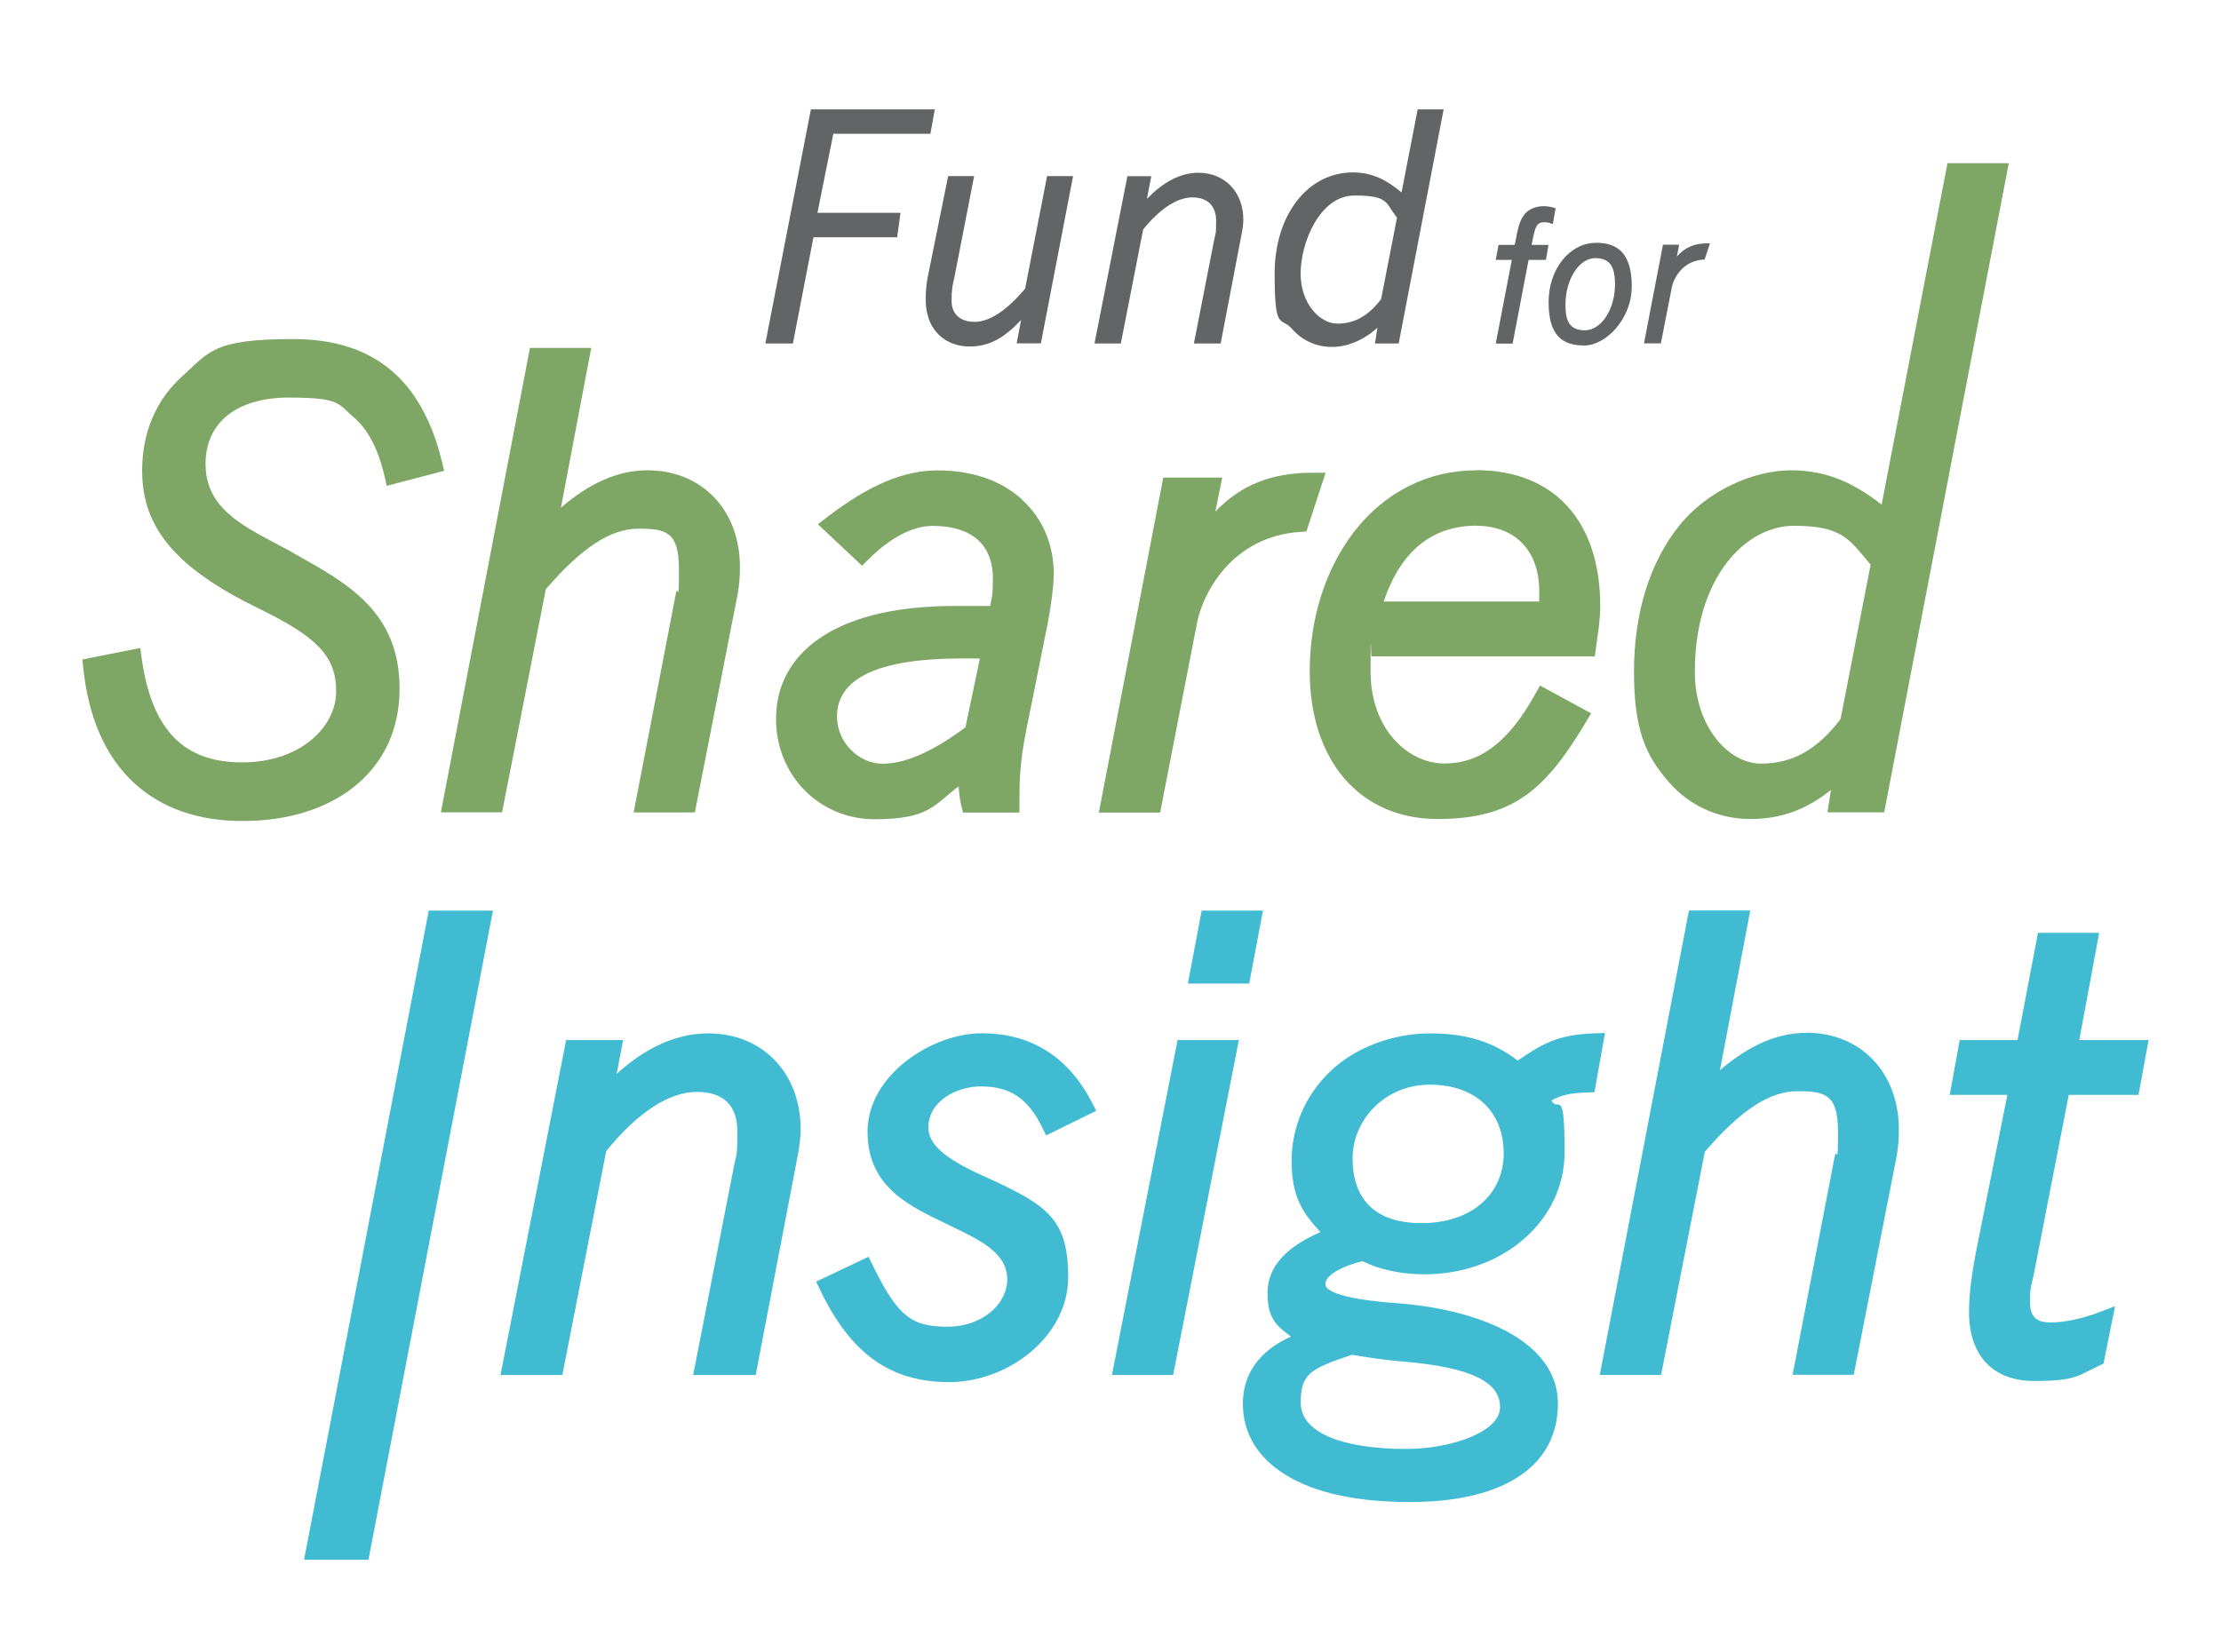 <?xml version="1.0" encoding="UTF-8"?> <svg xmlns="http://www.w3.org/2000/svg" id="Layer_1" version="1.1" viewBox="0 0 2000 1488"><defs><style> .st0 { fill: #7ea665; } .st1 { fill: #41bbd2; } .st2 { fill: #636465; } </style></defs><g><polygon class="st2" points="750.4 120.5 837.8 120.5 841.8 98.5 730.2 98.5 689.2 309.4 714 309.4 732.5 213.7 807.9 213.7 810.9 191.7 736.1 191.7 750.4 120.5"></polygon><path class="st2" d="M922.9,260.2c-16.3,19.5-32,29.7-45.2,29.7s-20.8-7.2-20.8-18.8.8-13.4,2.5-21.2l17.8-91.3h-23.4l-18.5,91.6c-1.1,5.6-1.7,12.4-1.7,19.1,0,31.6,21.2,42.8,39.4,42.8s31.2-7.8,46.5-23.9l-4,21.1h21.8l29-150.7h-23.4l-19.8,101.5Z"></path><path class="st2" d="M1079.2,155.6c-15.8,0-31.4,7.9-46.4,23.6l3.9-20.5h-21.5l-29.6,150.7h23.7l20.1-102.7c15.3-18.9,30.6-28.9,44.4-28.9s21.3,8,21.3,20.8-.2,10.1-1.6,16.7l-18.4,94.1h24.1l19.3-100.9c.3-1.5,1.1-6.7,1.1-10.7,0-24.8-16.7-42.2-40.5-42.2Z"></path><path class="st2" d="M1262.1,173.3c-13.2-10.9-26-18-43.8-18-40.8,0-70.5,38.3-70.5,91.2s5.4,38.1,15.7,49.8c9.2,10.5,22,16.2,36,16.2s28.8-6.3,40.9-17.4l-2.3,14.3h21.4l40.5-210.9h-23.4l-14.5,74.8ZM1258,196l-14.3,73.4c-11.4,15.1-23.9,22.1-39.4,22.1s-33.1-17.7-33.1-45.1,17-70.3,48.5-70.3,27.6,6.7,38.3,19.9Z"></path><path class="st2" d="M1385.1,201.9c1.1-1.1,2.9-1.7,5.4-1.7s4.3.4,5.7.9l2.1.8,2.5-14.3-1.6-.5c-3-.9-6.1-1.4-9.2-1.4-6.7,0-13.2,2.6-16.6,6.7-5,5.7-6.4,12.4-9.4,28.2h-14.6l-2.5,13.5h14.5l-14.5,75.4h15.2l14.4-75.4h15.6l2.3-13.5h-15.2c2.3-12,3.4-16.3,5.8-18.6Z"></path><path class="st2" d="M1437.5,218.7c-24.1,0-43,23.5-43,53.6s12.6,38.9,32.1,38.9,42.8-23.9,42.8-53.3-12.5-39.2-31.9-39.2ZM1454.3,256.3c0,22.3-12.4,41.2-27.1,41.2s-17.5-9.5-17.5-23.2c0-22.7,12.3-41.8,26.8-41.8s17.8,9.4,17.8,23.8Z"></path><path class="st2" d="M1537.2,219.2c-11.5,0-20,3.6-27.2,11.9l2.1-10.7h-14.6l-17.1,88.9h15.2l9.9-50.6c1.6-8,9.5-23.6,28.2-24.9h1.3c0,0,4.8-14.6,4.8-14.6h-2.6Z"></path></g><g><path class="st0" d="M264.9,498.5l-5-2.8c-3.7-2-7.6-4.1-11.4-6.1-32.6-17.2-63.4-33.5-63.4-71.6s28.8-59.9,75.1-59.9,44.1,5.6,57.8,17.3c13.4,11.3,22.6,28.9,28.3,53.7l1.9,8.5,51.7-13.5-1.9-8.1c-18-74.4-61.8-110.6-134.1-110.6s-75.4,11.6-99.7,33.4c-23.7,21.3-36.2,50.8-36.2,85.1,0,52,30.8,88.2,106.2,124.8,52.5,25.7,68.5,43,68.5,74.3s-31.7,63.7-84.8,63.7-81.4-29.9-90.4-94.2l-1.2-8.8-52.1,10.3.8,7.7c4.7,45.2,20.2,80.1,46,103.8,24.6,22.5,57.4,34,97.4,34s74.7-10.5,100-30.5c27.1-21.4,41.4-52,41.4-88.6,0-69-46.1-94.7-94.9-121.8Z"></path><path class="st0" d="M583,423.6c-26,0-51.7,11.1-77.9,33.7l27.3-143.9h-55.2l-80.2,418.3h55.1l39.4-201c32.6-37.7,58.4-54.5,83.3-54.5s36.6,2.6,36.6,36.6-1.1,13.5-2.7,21.4c-.3,1.5-.6,3-.9,4.7l-37.2,192.9h55.1l38.8-197.8v-.2c1.2-6.7,1.8-15.1,1.8-23.1,0-51.3-34.3-87.1-83.3-87.1Z"></path><path class="st0" d="M920.8,450.3c-18.9-17.4-45.3-26.6-76.3-26.6s-61.9,13.1-100.1,42.4l-7.9,6.1,39.8,37.4,5.8-5.8c19.4-19.4,39.8-30.1,57.5-30.1,47.4,0,54.5,29.4,54.5,46.9s-.9,16.1-2.4,25.2h-31.5c-50.1,0-89.7,8.8-117.7,26.2-28.6,17.7-43.7,43.8-43.7,75.6,0,50.7,39,90.3,88.7,90.3s53.6-13.1,75.7-29.6c.8,11.1,2.3,16.9,2.4,17.2l1.6,6.4h50.8v-8.4c0-18.2,0-35.5,6.3-66.7l19-94.5c2.7-13.9,5.6-34.1,5.6-45.5,0-26.1-10-49.7-28.2-66.4ZM882.4,593l-13,62.1c-29.6,22-54.1,32.8-74.8,32.8s-40.9-18.7-40.9-42.5c0-34.7,37.7-52.3,112-52.3h16.7Z"></path><path class="st0" d="M1181.9,425.8c-36.6,0-64.2,10.7-87.5,35l6.2-30.6h-53.1l-58,301.7h55.2l33.3-171.2c5.2-26.4,31.2-77.4,92.7-81.6l5.7-.4,17.3-52.9h-11.7Z"></path><path class="st0" d="M1329.5,423.6c-43.7,0-82.9,19.8-110.5,55.8-25.5,33.3-39.6,77.8-39.6,125.1,0,80.9,45.3,133.2,115.3,133.2s98.2-28.7,133.6-87.6l4.5-7.6-46-25-4.1,7.3c-24.2,43.5-49.5,62.9-82.1,62.9s-66.4-30.9-66.4-82.7.4-9.2.9-13.8h201.1l.9-7.5c.3-2.4.7-5.1,1.1-7.9,1.2-8.3,2.8-18.6,2.8-29.9,0-76.6-41.7-122.4-111.5-122.4ZM1329.5,473.6c34.9,0,56.6,22.5,56.6,58.8s0,2.1,0,3.1c0,2.3,0,4.2-.1,6.3h-140c15.3-45.3,43.4-68.3,83.5-68.3Z"></path><path class="st0" d="M1753.7,147.1l-59.3,307.4c-24.3-18.9-48.7-30.9-81.7-30.9s-74.7,17.7-100.5,49.8c-26.7,33.3-40.8,78.8-40.8,131.7s10.9,76,31.6,99.6c18.7,21.3,44.7,33,73.3,33s51.7-9.4,72.5-26.3l-3.2,20.3h51.1l112.2-584.7h-55.2ZM1684.5,508.7l-27.1,139c-21.1,27.7-43.3,40.1-71.8,40.1s-59.4-32.5-59.4-82.7c0-85.4,45.9-131.5,89.2-131.5s49.6,11.8,69.1,35Z"></path></g><g><polygon class="st1" points="273.8 1404.9 331.8 1404.9 443.9 820.2 386.1 820.2 273.8 1404.9"></polygon><path class="st1" d="M637.7,930.8c-28.1,0-55.8,12.3-82.4,36.5l5.8-30.5h-51.3l-59.1,301.7h55.7l39.5-201.7c28.4-34.9,56.6-53.3,81.6-53.3s36.5,13.3,36.5,35.5-.5,19-3.1,31.5l-36.7,188h56.3l38.2-199.5c.5-3,2.3-13.3,2.3-21.6,0-51-34.3-86.6-83.3-86.6Z"></path><path class="st1" d="M884,978.6c25.5,0,41.7,10.9,54.3,36.5l3.7,7.6,45.2-22.2-4-7.7c-21.5-41.2-54.8-62.1-99.2-62.1s-102.8,37.3-102.8,88.7,40.6,68.1,73.2,84c1.9.9,3.9,1.9,5.9,2.9,26.5,12.7,46.7,24.1,46.7,46.1s-22.2,42.6-53.9,42.6-44.6-8.8-67.3-55.5l-3.7-7.5-47.2,22.4,3.7,7.6c27.4,57.3,63.2,82.9,116.1,82.9s107.2-40.7,107.2-94.7-20.5-65.7-78.2-91.8c-33.4-15.2-47.7-28-47.7-42.8,0-23.2,24.4-37.1,48-37.1Z"></path><polygon class="st1" points="1137.3 820.2 1082.1 820.2 1069.7 885.9 1124.9 885.9 1137.3 820.2"></polygon><polygon class="st1" points="1001.3 1238.5 1056.4 1238.5 1115.6 936.8 1060.4 936.8 1001.3 1238.5"></polygon><path class="st1" d="M1434.9,930.8c-32.5,1.1-46.9,9.9-68.2,24.5-22.4-17.1-46.4-24.5-79.1-24.5s-67.1,12.3-90.1,34.6c-22.2,21.4-34.4,49.9-34.4,80.2s8.5,45.7,26,64.2c-31.7,13.6-47.7,31.9-47.7,54.6s7.5,29.4,21.1,39.5c-28.1,12.5-43.3,33.4-43.3,60.3s13.3,48.6,38.4,64.2c26.3,16.3,64,24.5,112.1,24.5,84.7,0,133.2-32.3,133.2-88.7s-71.1-84.7-144-90.3c-59-4.2-65.4-13.3-65.4-17.1,0-9.2,17.3-16.8,33.3-20.9,14.9,7.6,35,11.9,55.9,11.9,70.7,0,126.2-48.3,126.2-109.9s-5.7-34.9-11.8-46.8c9.2-4.9,18-6.7,31.8-7.1l6.9-.2,9.5-53.4-10.4.4ZM1354.1,1038.5c0,37.8-29.7,63.2-74,63.2s-62.1-24-62.1-58.3,28.6-66.4,69.6-66.4,66.4,24.2,66.4,61.5ZM1217.8,1220.3c11.1,2,30.3,5,47.4,6.2,59.2,5.3,85.6,18,85.6,41s-45.9,37.6-84.3,37.6c-59.6,0-95.2-15.5-95.2-41.5s7.8-30.5,46.4-43.4Z"></path><path class="st1" d="M1626.7,930.3c-26,0-51.7,11.1-77.9,33.7l27.3-143.9h-55.2l-80.3,418.3h55.2l39.4-201c32.6-37.7,58.3-54.5,83.3-54.5s36.6,2.6,36.6,36.6-1,13.5-2.8,21.7c-.3,1.3-.6,2.8-.9,4.3l-37.2,192.8h55.1l38.8-197.7v-.2c1.2-6.7,1.8-15.1,1.8-23.1,0-51.3-34.3-87.1-83.3-87.1Z"></path><path class="st1" d="M1862.7,986.2h63l9.1-49.4h-62.4l17.9-96.6h-55.1l-18.4,96.6h-52.1l-9,49.4h51.9l-28.4,142.4c-4.2,22-6.1,38.4-6.1,53.1,0,39.5,21.5,62.2,58.9,62.2s39.2-4.9,58.3-13.8l3.9-1.8,10.4-51.8-14.3,5.5c-14.5,5.6-31.6,9.2-43.6,9.2s-18.7-4.2-18.7-18.7,1.5-14.8,3.6-25.5l31.3-160.8Z"></path></g></svg> 